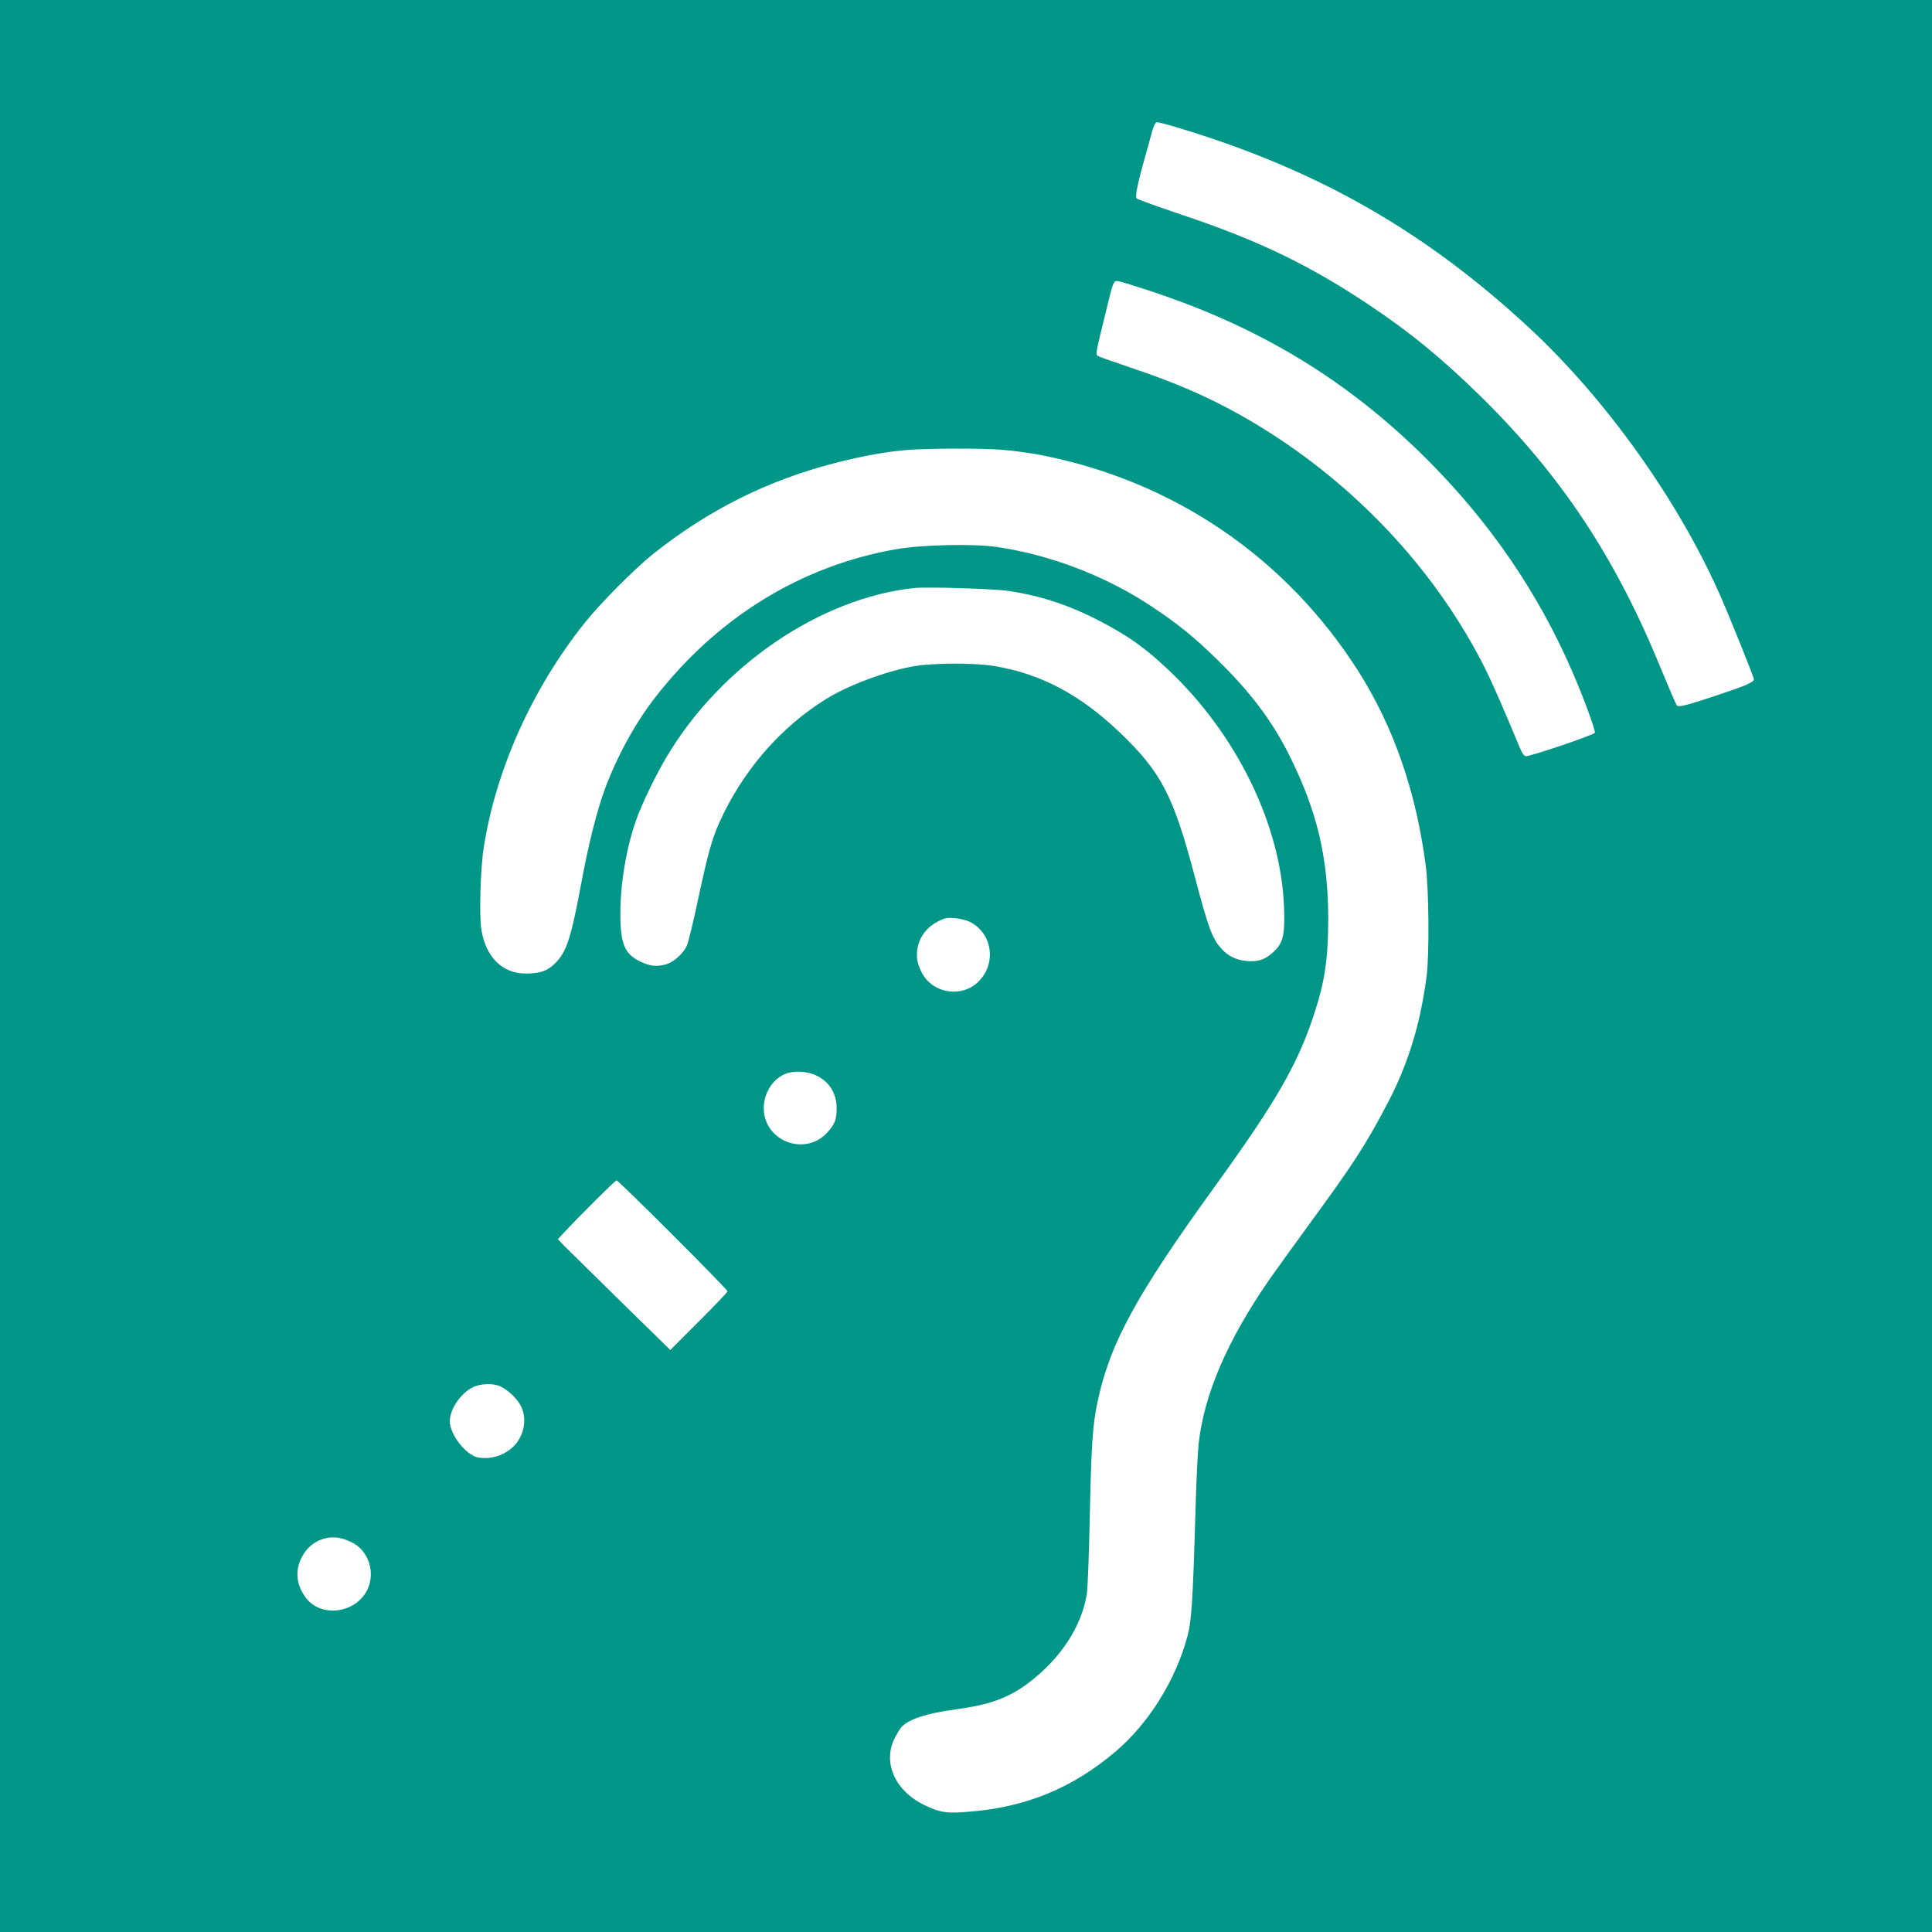 <?xml version="1.0" standalone="no"?>
<!DOCTYPE svg PUBLIC "-//W3C//DTD SVG 20010904//EN"
 "http://www.w3.org/TR/2001/REC-SVG-20010904/DTD/svg10.dtd">
<svg version="1.0" xmlns="http://www.w3.org/2000/svg"
 width="1280pt" height="1280pt" viewBox="0 0 1280 1280"
 preserveAspectRatio="xMidYMid meet">
<g transform="translate(0,1280) scale(0.1,-0.1)"
fill="#009688" stroke="none">
<path d="M0 6400 l0 -6400 6400 0 6400 0 0 6400 0 6400 -6400 0 -6400 0 0
-6400z m7847 5541 c906 -279 1605 -682 2292 -1320 499 -465 973 -1127 1251
-1751 60 -133 230 -556 230 -570 0 -19 -51 -42 -222 -99 -218 -73 -275 -88
-288 -75 -6 6 -53 116 -106 244 -299 733 -658 1276 -1191 1801 -256 252 -475
431 -753 616 -391 260 -730 423 -1230 590 -157 53 -291 101 -299 108 -13 13 6
102 69 325 10 36 26 91 34 123 13 43 21 57 35 57 10 0 91 -22 178 -49z m-232
-1067 c731 -240 1313 -593 1836 -1114 417 -416 739 -885 966 -1410 75 -172
155 -390 149 -405 -5 -14 -422 -155 -456 -155 -13 0 -26 20 -46 68 -96 233
-180 424 -223 510 -313 624 -816 1175 -1431 1567 -287 182 -542 302 -898 422
-125 42 -232 80 -239 85 -15 12 -13 20 44 253 62 257 59 248 97 241 17 -3 108
-31 201 -62z m-975 -1054 c69 -5 184 -21 257 -35 880 -172 1624 -679 2103
-1433 234 -369 382 -797 446 -1287 21 -162 24 -582 6 -730 -42 -323 -124 -590
-264 -854 -147 -278 -222 -393 -525 -807 -104 -143 -219 -302 -255 -354 -277
-401 -432 -761 -467 -1088 -6 -57 -16 -261 -21 -455 -17 -590 -26 -720 -54
-822 -79 -291 -258 -576 -478 -762 -282 -238 -585 -364 -955 -395 -161 -14
-201 -8 -307 42 -191 91 -277 274 -203 435 16 33 38 71 50 83 49 53 166 91
361 117 226 31 348 76 481 176 211 160 349 370 385 585 6 32 15 263 20 513 10
477 19 608 50 756 82 393 253 707 779 1435 401 554 548 808 655 1134 73 220
95 370 96 631 0 412 -73 721 -259 1093 -114 228 -263 425 -482 637 -153 149
-255 231 -429 347 -300 200 -669 342 -1025 394 -154 23 -500 15 -670 -15 -631
-111 -1184 -453 -1596 -984 -132 -170 -253 -392 -333 -609 -51 -138 -109 -368
-155 -620 -68 -365 -97 -454 -173 -530 -51 -51 -99 -68 -194 -68 -156 0 -266
109 -295 292 -15 93 -6 406 16 543 80 515 320 1050 666 1485 104 131 333 362
459 462 362 288 751 483 1193 598 192 50 362 80 502 90 160 10 471 11 615 0z
m40 -935 c215 -31 412 -97 619 -206 185 -98 289 -173 440 -315 455 -429 748
-1030 768 -1574 7 -185 -6 -238 -70 -297 -55 -51 -103 -67 -177 -60 -69 6
-126 34 -168 82 -62 69 -86 136 -177 480 -142 537 -222 690 -497 953 -262 250
-520 387 -828 439 -134 22 -404 22 -535 -1 -183 -32 -433 -125 -580 -216 -302
-186 -554 -476 -708 -817 -50 -111 -77 -208 -143 -516 -30 -144 -64 -280 -73
-302 -23 -51 -89 -111 -138 -124 -62 -17 -104 -13 -170 18 -105 50 -133 118
-133 318 0 199 39 432 102 612 39 113 130 301 206 429 359 602 1015 1049 1637
1116 87 9 523 -4 625 -19z m-253 -2193 c150 -77 177 -280 52 -399 -113 -107
-303 -73 -373 65 -32 64 -38 109 -25 171 15 69 61 128 129 164 48 25 63 28
115 24 33 -2 79 -14 102 -25z m-1022 -1016 c90 -41 138 -120 138 -221 -1 -74
-12 -103 -60 -156 -148 -165 -423 -60 -423 160 0 97 58 190 140 225 54 24 146
20 205 -8z m-948 -1058 c200 -200 363 -367 363 -373 0 -6 -85 -95 -189 -199
l-190 -190 -328 321 c-180 177 -348 342 -373 367 l-44 46 39 42 c104 112 341
348 350 348 5 0 173 -163 372 -362z m-1143 -1003 c51 -24 104 -73 132 -121 48
-82 31 -199 -39 -272 -60 -63 -156 -94 -240 -78 -80 15 -187 153 -187 240 1
81 71 185 153 225 50 25 135 28 181 6z m-986 -1032 c115 -54 163 -205 103
-321 -78 -150 -300 -180 -401 -52 -66 83 -78 182 -32 270 32 65 84 108 149
126 60 16 113 10 181 -23z"/>
</g>
</svg>
